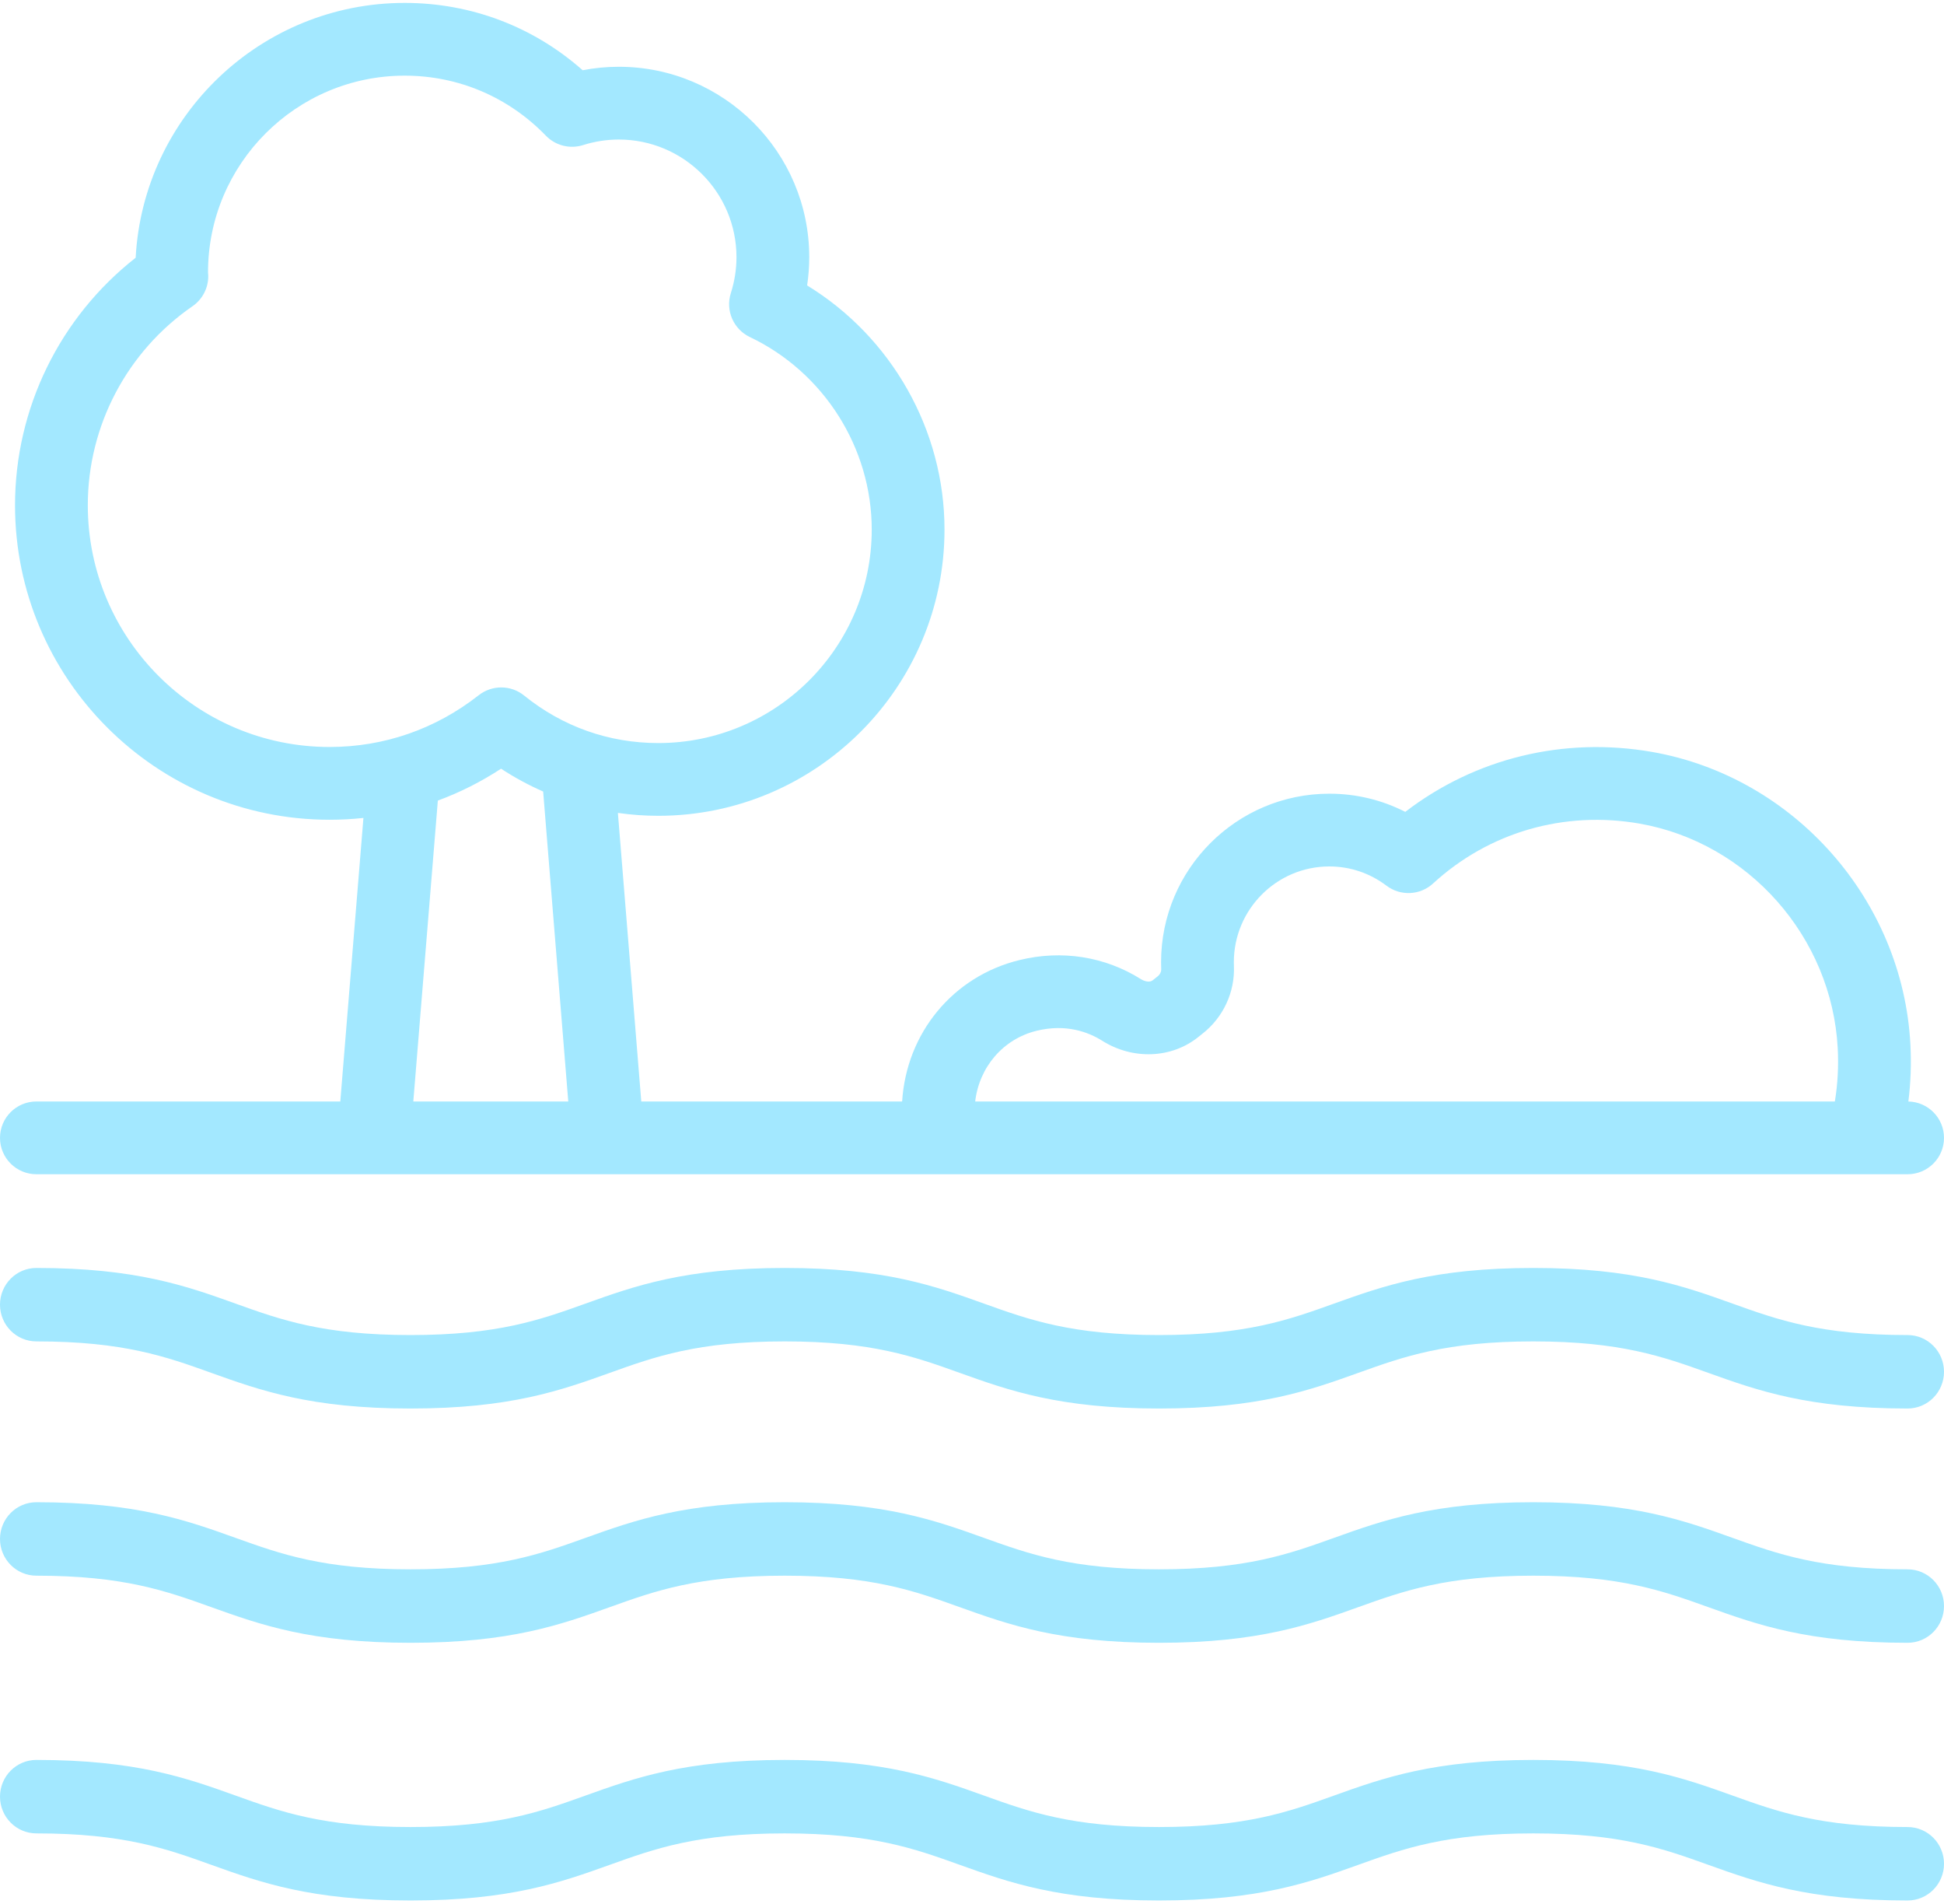 <?xml version="1.0" encoding="UTF-8"?>
<svg xmlns="http://www.w3.org/2000/svg" width="97" height="95" viewBox="0 0 97 95" fill="none">
  <path d="M95.184 66.6C90.828 66.6 88.703 65.839 86.454 65.032C84.013 64.158 81.49 63.253 76.508 63.253C71.526 63.253 69.002 64.158 66.561 65.032C64.312 65.839 62.187 66.6 57.83 66.6C53.475 66.6 51.35 65.839 49.101 65.032C46.661 64.158 44.138 63.253 39.156 63.253C34.175 63.253 31.651 64.158 29.211 65.032C26.962 65.839 24.838 66.6 20.483 66.6C16.129 66.6 14.005 65.839 11.757 65.032C9.318 64.158 6.795 63.253 1.816 63.253C0.813 63.253 0 64.073 0 65.085C0 66.097 0.813 66.917 1.816 66.917C6.169 66.917 8.293 67.679 10.541 68.486C12.98 69.36 15.503 70.265 20.483 70.265C25.464 70.265 27.987 69.36 30.427 68.486C32.676 67.679 34.801 66.917 39.156 66.917C43.512 66.917 45.636 67.679 47.886 68.486C50.326 69.36 52.849 70.265 57.83 70.265C62.813 70.265 65.337 69.36 67.777 68.486C70.027 67.679 72.151 66.917 76.508 66.917C80.864 66.917 82.989 67.679 85.238 68.486C87.679 69.36 90.203 70.265 95.184 70.265C96.187 70.265 97 69.445 97 68.433C97 67.421 96.187 66.6 95.184 66.6Z" fill="#A3E8FF"></path>
  <path d="M95.184 78.287C90.828 78.287 88.703 77.525 86.454 76.719C84.013 75.845 81.49 74.94 76.508 74.94C71.526 74.94 69.002 75.845 66.561 76.719C64.312 77.525 62.187 78.287 57.83 78.287C53.475 78.287 51.35 77.525 49.101 76.719C46.661 75.845 44.138 74.94 39.156 74.94C34.175 74.94 31.651 75.845 29.211 76.719C26.962 77.525 24.838 78.287 20.483 78.287C16.129 78.287 14.005 77.525 11.757 76.719C9.318 75.845 6.795 74.94 1.816 74.94C0.813 74.94 0 75.76 0 76.772C0 77.784 0.813 78.604 1.816 78.604C6.169 78.604 8.293 79.366 10.541 80.173C12.98 81.047 15.503 81.952 20.483 81.952C25.464 81.952 27.987 81.047 30.427 80.173C32.676 79.366 34.801 78.604 39.156 78.604C43.512 78.604 45.636 79.366 47.886 80.173C50.326 81.047 52.849 81.952 57.83 81.952C62.813 81.952 65.337 81.047 67.777 80.173C70.027 79.366 72.151 78.604 76.508 78.604C80.864 78.604 82.989 79.366 85.238 80.173C87.679 81.047 90.203 81.952 95.184 81.952C96.187 81.952 97 81.132 97 80.12C97 79.107 96.187 78.287 95.184 78.287Z" fill="#A3E8FF"></path>
  <path d="M95.184 91.143C90.828 91.143 88.703 90.381 86.454 89.574C84.013 88.7 81.49 87.795 76.508 87.795C71.526 87.795 69.002 88.7 66.561 89.574C64.312 90.381 62.187 91.143 57.83 91.143C53.475 91.143 51.35 90.381 49.101 89.574C46.661 88.7 44.138 87.795 39.156 87.795C34.175 87.795 31.651 88.7 29.211 89.574C26.962 90.381 24.838 91.143 20.483 91.143C16.129 91.143 14.005 90.381 11.757 89.574C9.318 88.7 6.795 87.795 1.816 87.795C0.813 87.795 0 88.615 0 89.627C0 90.64 0.813 91.46 1.816 91.46C6.169 91.46 8.293 92.221 10.541 93.028C12.98 93.902 15.503 94.807 20.483 94.807C25.464 94.807 27.987 93.902 30.427 93.028C32.676 92.221 34.801 91.46 39.156 91.46C43.512 91.46 45.636 92.221 47.886 93.028C50.326 93.902 52.849 94.807 57.83 94.807C62.813 94.807 65.337 93.902 67.777 93.028C70.027 92.221 72.151 91.46 76.508 91.46C80.864 91.46 82.989 92.221 85.238 93.028C87.679 93.902 90.203 94.807 95.184 94.807C96.187 94.807 97 93.987 97 92.975C97 91.963 96.187 91.143 95.184 91.143Z" fill="#A3E8FF"></path>
  <path d="M1.816 58.578H95.184C96.187 58.578 97 57.766 97 56.763C97 55.773 96.207 54.97 95.222 54.949C95.34 54.015 95.374 53.06 95.323 52.093C94.939 44.889 89.522 38.758 82.442 37.512C78.024 36.74 73.607 37.822 70.119 40.501C68.951 39.904 67.664 39.594 66.33 39.594C61.7 39.594 57.934 43.364 57.934 47.999C57.934 48.11 57.936 48.224 57.941 48.336C57.947 48.479 57.882 48.614 57.76 48.709L57.516 48.903C57.368 49.023 57.106 48.958 56.923 48.842C55.132 47.717 52.984 47.377 50.875 47.892C47.542 48.703 45.226 51.542 45.014 54.948H31.998L30.831 40.553C31.496 40.648 32.169 40.697 32.845 40.697C40.721 40.697 47.128 34.292 47.128 26.418C47.128 21.445 44.48 16.811 40.273 14.239C40.343 13.773 40.379 13.302 40.379 12.83C40.379 7.592 36.116 3.331 30.876 3.331C30.27 3.331 29.667 3.389 29.073 3.504C26.617 1.33 23.502 0.145 20.192 0.145C13.023 0.145 7.146 5.784 6.769 12.858C2.983 15.825 0.75 20.372 0.75 25.205C0.75 33.856 7.79 40.894 16.445 40.894C17.013 40.894 17.576 40.864 18.134 40.804L16.98 54.948H1.816C0.813 54.948 0 55.761 0 56.763C0 57.766 0.813 58.578 1.816 58.578ZM51.732 51.419C53.204 51.062 54.316 51.492 54.989 51.914C56.535 52.888 58.473 52.806 59.816 51.713L59.992 51.572C61.034 50.762 61.623 49.496 61.569 48.187L61.565 47.999C61.565 45.365 63.702 43.223 66.33 43.223C67.365 43.223 68.352 43.556 69.184 44.185C69.883 44.712 70.861 44.667 71.506 44.073C74.294 41.514 78.049 40.428 81.813 41.087C87.245 42.042 91.402 46.753 91.697 52.286C91.745 53.194 91.697 54.085 91.554 54.948H48.659C48.861 53.232 50.051 51.828 51.732 51.419ZM20.623 54.948L21.847 39.938C22.948 39.532 24.004 39 25.002 38.347C25.67 38.786 26.373 39.166 27.102 39.486L28.355 54.948H20.623ZM16.445 37.264C9.793 37.264 4.381 31.855 4.381 25.205C4.381 21.244 6.335 17.532 9.606 15.276C10.105 14.931 10.4 14.36 10.391 13.754C10.39 13.72 10.383 13.617 10.38 13.582C10.38 8.174 14.782 3.774 20.192 3.774C22.868 3.774 25.37 4.838 27.239 6.77C27.718 7.264 28.438 7.445 29.094 7.238C29.673 7.054 30.273 6.961 30.876 6.961C34.114 6.961 36.748 9.594 36.748 12.83C36.748 13.436 36.653 14.039 36.467 14.621C36.19 15.486 36.595 16.422 37.415 16.813C41.11 18.573 43.497 22.344 43.497 26.418C43.497 32.29 38.718 37.068 32.845 37.068C30.383 37.068 28.069 36.248 26.152 34.697C25.493 34.163 24.554 34.159 23.887 34.681C21.738 36.371 19.164 37.264 16.445 37.264Z" fill="#A3E8FF"></path>
</svg>
